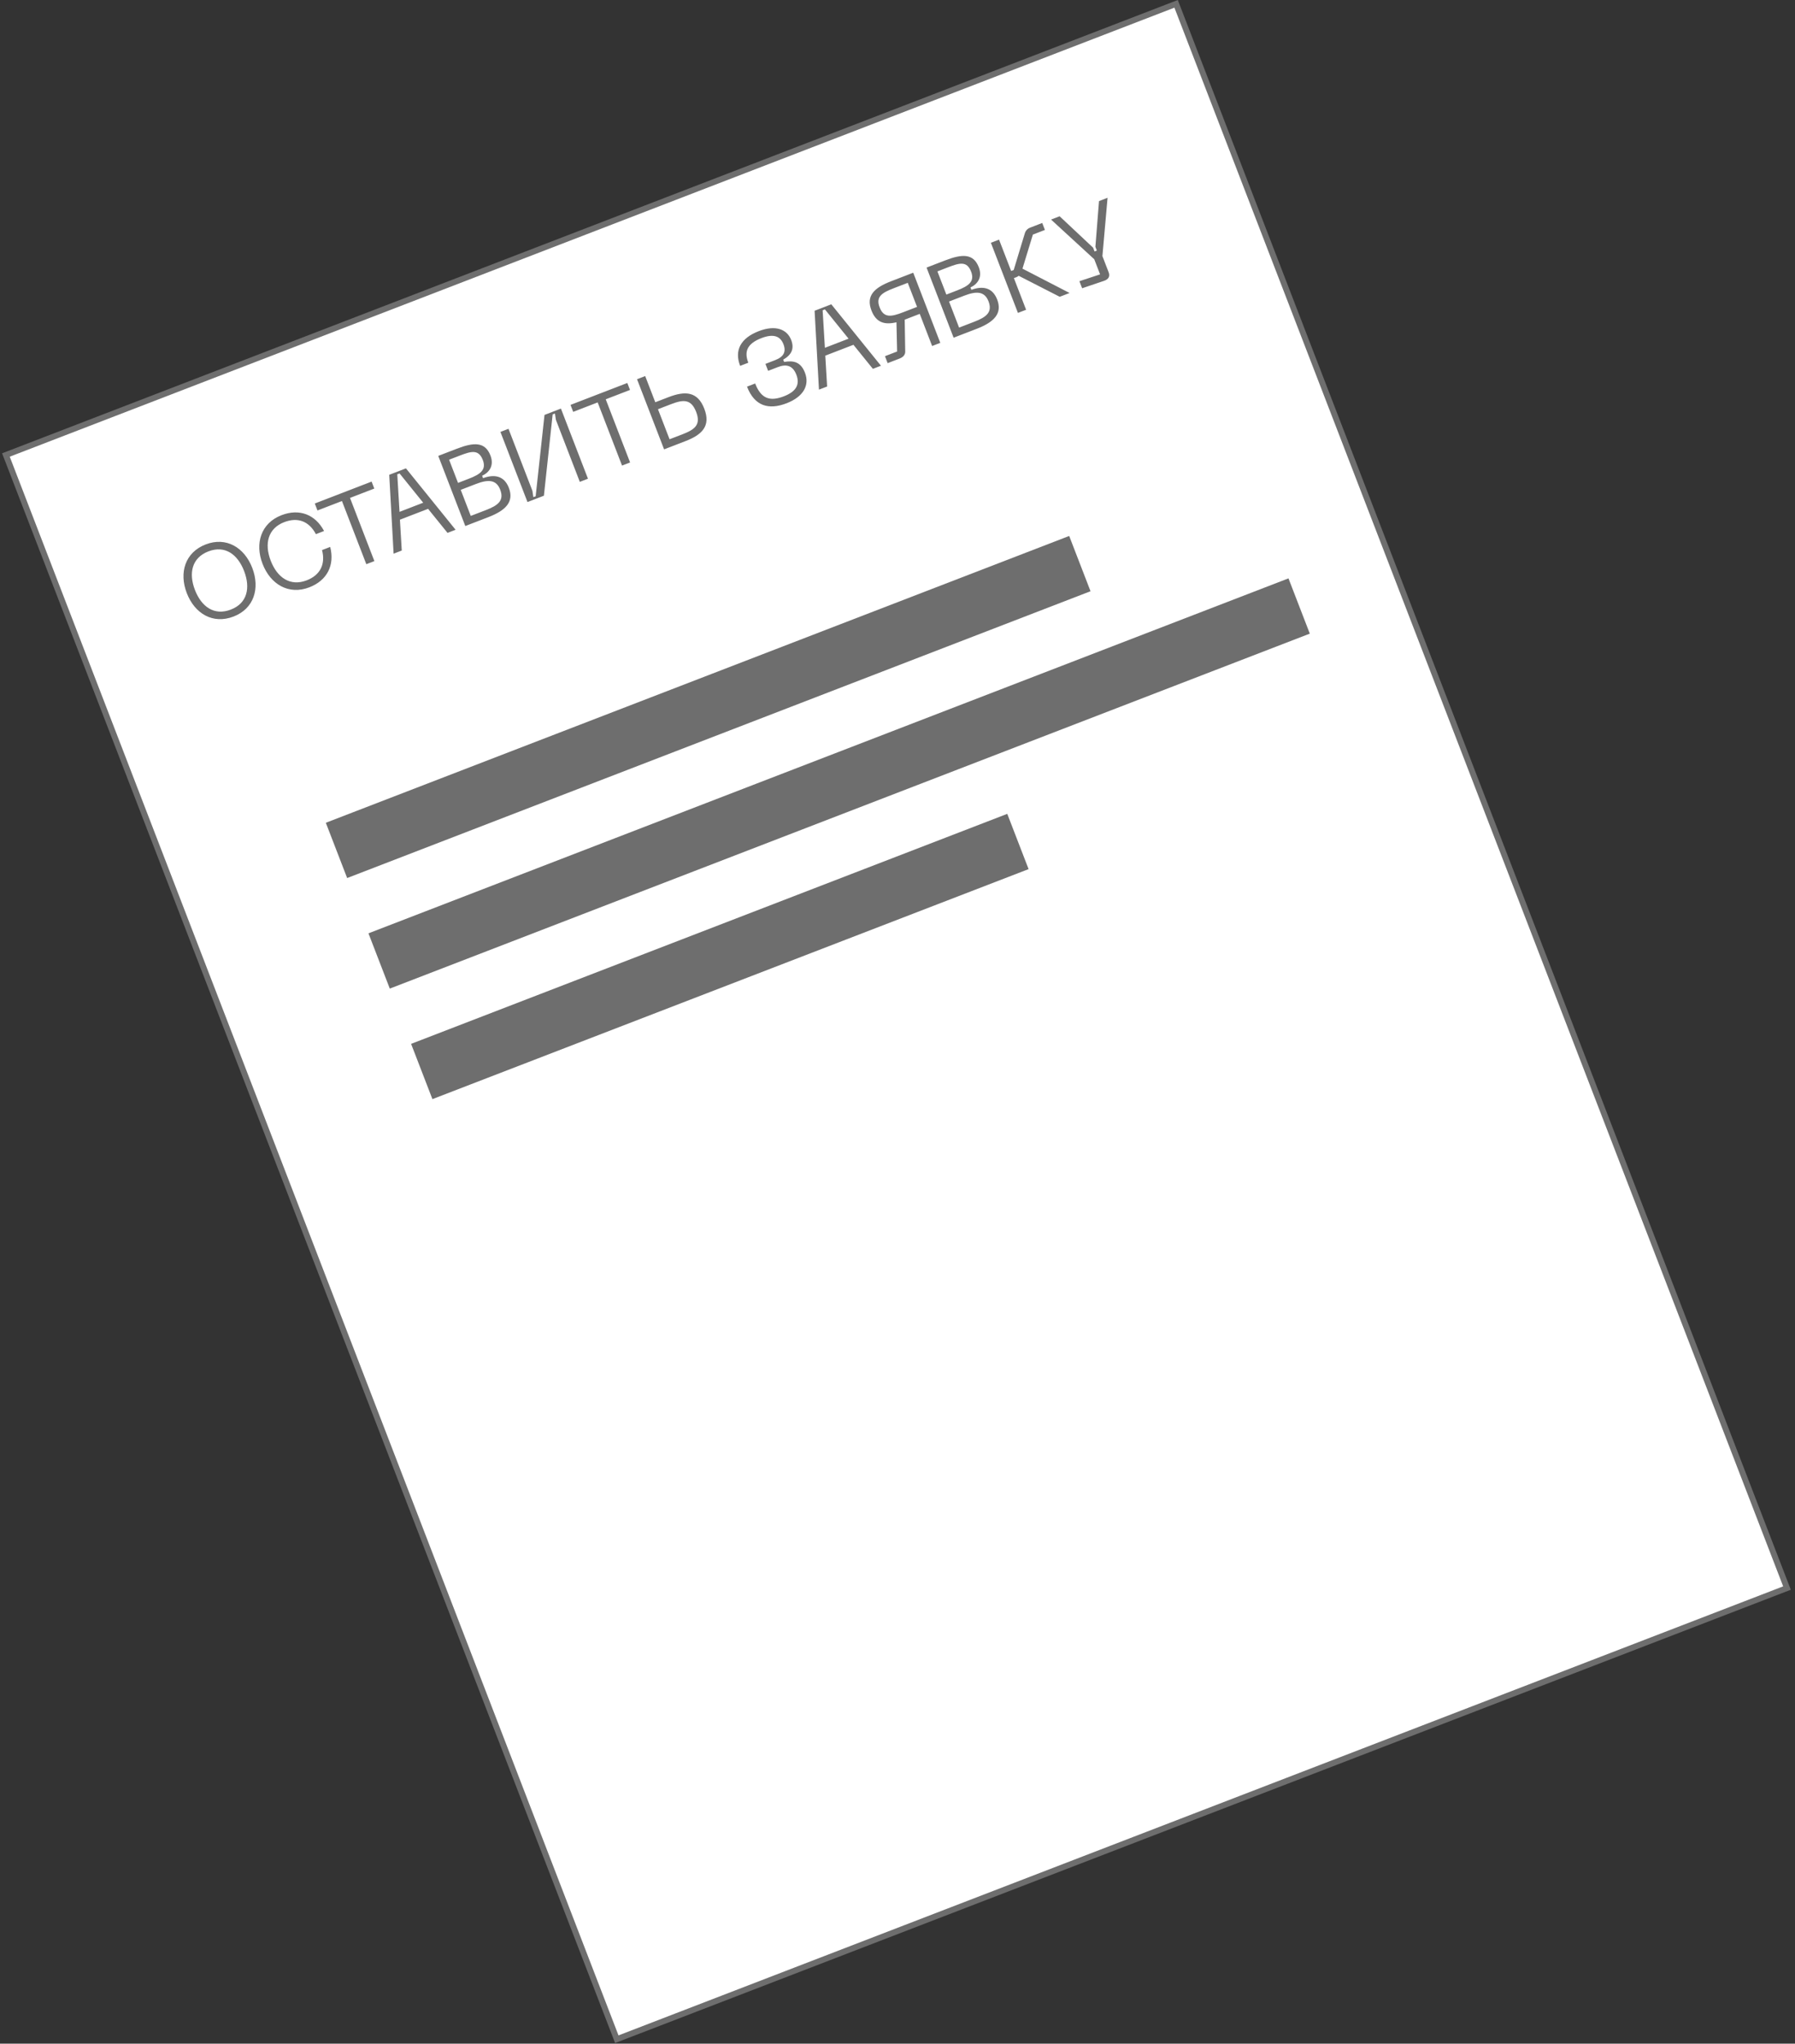<?xml version="1.0" encoding="UTF-8"?> <svg xmlns="http://www.w3.org/2000/svg" width="303" height="345" viewBox="0 0 303 345" fill="none"><rect x="0" y="0" width="303" height="345" fill="#333333" stroke="none"/> <path d="M0.999 76.81L198.53 0.647L301.648 268.086L104.118 344.249L0.999 76.81Z" fill="white" stroke="#6E6E6E"></path> <path d="M31.529 100.123C32.863 103.583 35.929 105.429 39.422 104.082C42.882 102.748 43.914 99.321 42.58 95.861C41.252 92.418 38.186 90.572 34.726 91.906C31.233 93.253 30.201 96.68 31.529 100.123ZM32.906 99.592C31.818 96.77 32.375 94.163 35.18 93.082C37.968 92.007 40.114 93.571 41.203 96.392C42.297 99.231 41.757 101.831 38.969 102.906C36.164 103.988 34.001 102.43 32.906 99.592ZM44.322 95.189C45.656 98.649 48.738 100.489 52.215 99.148C55.238 97.982 56.52 95.404 55.739 92.329L54.362 92.86C54.968 95.231 54.079 97.079 51.761 97.973C49.007 99.035 46.806 97.53 45.699 94.658C44.597 91.803 45.218 89.21 47.972 88.148C50.29 87.254 52.183 88.01 53.326 90.173L54.703 89.642C53.223 86.856 50.542 85.806 47.519 86.972C44.042 88.313 42.994 91.746 44.322 95.189ZM62.727 81.3L53.137 84.999L53.59 86.174L57.722 84.581L61.835 95.245L63.195 94.721L59.082 84.056L63.18 82.476L62.727 81.3ZM75.543 89.958L76.904 89.433L68.525 79.064L65.704 80.152L66.441 93.469L67.818 92.938L67.508 87.732L72.261 85.899L75.543 89.958ZM67.441 86.408L67.062 80.072L67.448 79.923L71.438 84.866L67.441 86.408ZM78.544 88.801L82.44 87.298C85.312 86.191 86.817 84.742 85.898 82.357C85.082 80.241 83.369 80.053 81.542 80.719L81.387 80.315C82.581 79.759 83.451 78.613 82.79 76.9C81.89 74.565 80.007 74.636 77.118 75.75L73.978 76.961L78.544 88.801ZM77.317 81.519L75.808 77.605L77.622 76.906C79.553 76.161 80.791 75.819 81.497 77.649C82.145 79.329 81.062 80.074 79.131 80.819L77.317 81.519ZM79.468 87.094L77.771 82.694L80.34 81.703C82.355 80.926 83.763 80.923 84.43 82.653C85.149 84.517 84.052 85.326 82.037 86.103L79.468 87.094ZM99.251 80.814L94.685 68.975L91.914 70.043L90.42 83.777L90.034 83.926L89.87 82.851L85.835 72.388L84.474 72.913L89.041 84.753L91.812 83.684L93.289 69.957L93.675 69.808L93.839 70.883L97.874 81.346L99.251 80.814ZM105.893 64.652L96.303 68.35L96.757 69.526L100.888 67.933L105.001 78.597L106.361 78.072L102.249 67.408L106.346 65.828L105.893 64.652ZM108.91 63.488L107.533 64.019L112.1 75.859L115.694 74.473C118.515 73.385 120.014 71.919 118.887 68.997C117.754 66.058 115.652 65.962 112.831 67.05L110.614 67.905L108.91 63.488ZM113.023 74.153L111.067 69.081L113.284 68.226C115.367 67.423 116.674 67.362 117.51 69.528C118.339 71.678 117.323 72.495 115.24 73.298L113.023 74.153ZM126.098 65.271C127.361 68.546 129.736 69.251 132.775 68.078C135.614 66.984 136.697 65.041 135.881 62.925C135.182 61.112 133.989 60.819 132.361 61.1L132.212 60.714C133.632 59.896 134.114 58.842 133.556 57.398C132.857 55.584 130.918 54.808 128.08 55.902C125.04 57.075 123.921 59.127 124.938 61.763L126.315 61.232C125.57 59.301 126.165 57.991 128.533 57.078C130.683 56.249 131.758 56.837 132.251 58.114C132.743 59.39 132.281 60.243 130.853 60.794L129.208 61.429L129.661 62.604L131.307 61.969C132.734 61.419 133.824 61.693 134.426 63.255C135.042 64.85 134.472 66.073 132.322 66.903C129.954 67.816 128.466 67.309 127.475 64.74L126.098 65.271ZM147.345 62.266L148.706 61.741L140.327 51.372L137.506 52.46L138.243 65.777L139.62 65.246L139.31 60.04L144.063 58.207L147.345 62.266ZM139.243 58.716L138.864 52.38L139.25 52.231L143.24 57.174L139.243 58.716ZM154.156 46.038L150.428 47.476C147.606 48.564 146.136 49.903 147.107 52.422C147.897 54.471 149.33 54.883 151.324 54.404L151.434 59.339L149.385 60.129L149.838 61.305L151.853 60.527C152.408 60.314 152.8 59.931 152.804 59.389L152.717 53.963L152.902 53.892L155.253 52.985L157.345 58.409L158.722 57.878L154.156 46.038ZM154.8 51.809L152.398 52.735C150.433 53.493 149.184 53.705 148.484 51.891C147.791 50.094 148.866 49.429 150.831 48.671L153.232 47.745L154.8 51.809ZM160.973 57.01L164.87 55.507C167.742 54.4 169.247 52.951 168.327 50.566C167.511 48.45 165.799 48.262 163.972 48.928L163.817 48.525C165.01 47.968 165.88 46.822 165.22 45.109C164.319 42.775 162.436 42.845 159.548 43.959L156.407 45.17L160.973 57.01ZM159.747 49.728L158.238 45.815L160.052 45.115C161.983 44.37 163.221 44.028 163.927 45.858C164.574 47.538 163.492 48.283 161.561 49.028L159.747 49.728ZM161.897 55.303L160.2 50.903L162.77 49.912C164.785 49.135 166.192 49.132 166.86 50.862C167.578 52.726 166.482 53.535 164.467 54.312L161.897 55.303ZM180.547 49.461L172.595 45.351L174.352 39.6L176.384 38.816L175.93 37.641L173.915 38.418C173.378 38.625 173.092 38.986 172.952 39.522L171.118 45.573L170.682 45.742L168.642 40.452L167.264 40.983L171.831 52.823L173.208 52.292L171.148 46.951L171.518 46.809C171.686 46.744 171.83 46.669 171.962 46.56L178.884 50.102L180.547 49.461ZM185.516 33.944L184.905 41.664L185.151 42.303L184.765 42.452L184.519 41.813L178.865 36.508L177.421 37.066L184.712 43.765L185.696 46.318L182.206 47.471L182.666 48.663L186.368 47.409C187.17 47.138 187.391 46.609 187.138 45.954L186.089 43.234L186.96 33.387L185.516 33.944Z" fill="#6E6E6E"></path> <rect width="134.494" height="10" transform="matrix(0.933 -0.36 0.36 0.933 55 138.895)" fill="#6E6E6E"></rect> <rect width="166.453" height="10" transform="matrix(0.933 -0.36 0.36 0.933 62.197 157.559)" fill="#6E6E6E"></rect> <rect width="107.861" height="10" transform="matrix(0.933 -0.36 0.36 0.933 69.394 176.219)" fill="#6E6E6E"></rect> </svg> 
